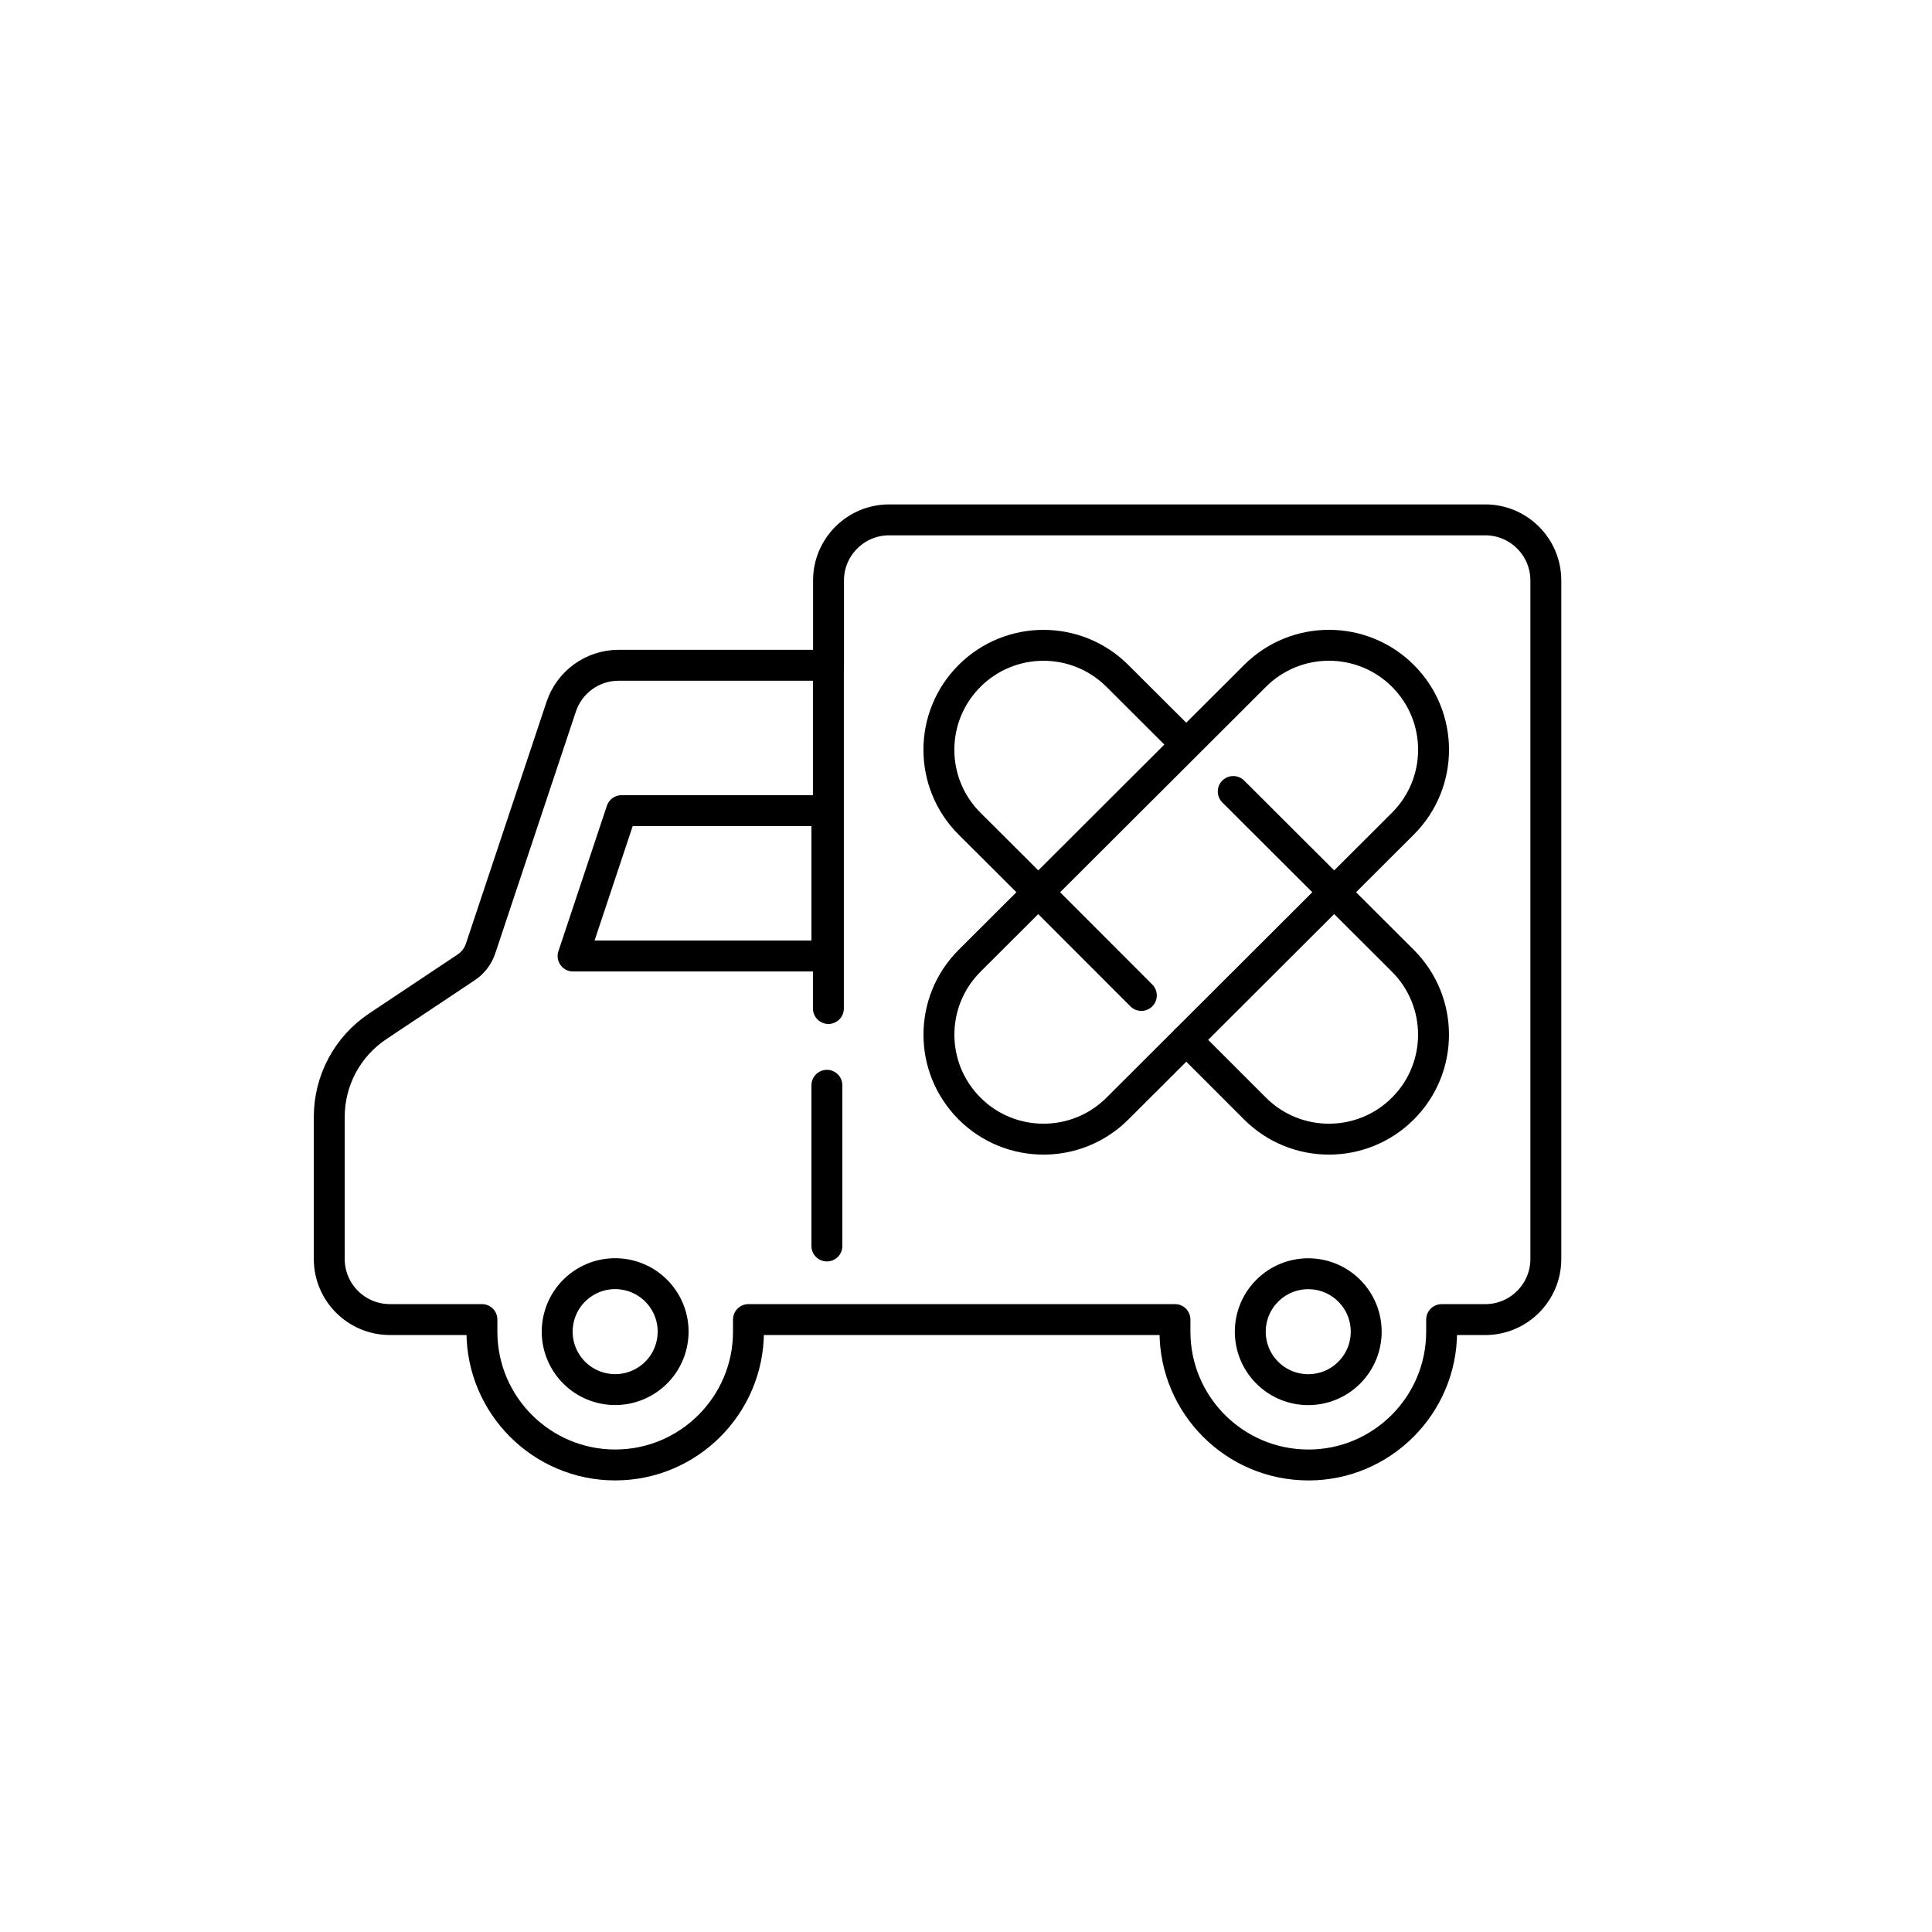 <?xml version="1.0" encoding="UTF-8"?>
<svg id="Layer_1" data-name="Layer 1" xmlns="http://www.w3.org/2000/svg" viewBox="0 0 500 500">
  <defs>
    <style>
      .cls-1 {
        fill: none;
        stroke: #000;
        stroke-linecap: round;
        stroke-linejoin: round;
        stroke-width: 8px;
      }
    </style>
  </defs>
  <circle class="cls-1" cx="338.57" cy="344.64" r="15" transform="translate(-144.53 340.35) rotate(-45)"/>
  <circle class="cls-1" cx="159.2" cy="344.64" r="15" transform="translate(-212.79 420.4) rotate(-76.72)"/>
  <path class="cls-1" d="m338.57,379.13c-19.02,0-34.49-15.47-34.49-34.49v-3.14h-110.38v3.14c0,19.02-15.47,34.49-34.49,34.49s-34.49-15.47-34.49-34.49v-3.14h-23.83c-8.65,0-15.68-7.03-15.68-15.68v-36.75c0-9.46,4.7-18.24,12.57-23.48l22.88-15.25c1.73-1.14,3.05-2.87,3.71-4.85l20.87-62.6c2.14-6.41,8.12-10.72,14.88-10.72h54.3v-21.95c0-8.65,7.03-15.68,15.68-15.68h154.28c8.65,0,15.68,7.03,15.68,15.68v175.61c0,8.65-7.03,15.68-15.68,15.68h-11.29v3.14c0,19.02-15.47,34.49-34.49,34.49Zm-190.26-131.71h65.69v-37.63h-53.14l-12.54,37.63Z"/>
  <line class="cls-1" x1="214.39" y1="261" x2="214.39" y2="172"/>
  <g>
    <path class="cls-1" d="m319.16,204.84l43.9,43.81c10.58,10.56,10.58,27.69,0,38.25h0c-10.57,10.55-27.69,10.55-38.26,0l-17.79-17.79"/>
    <path class="cls-1" d="m250.93,286.9h0c-10.58-10.56-10.58-27.69,0-38.25l73.88-73.74c10.57-10.55,27.69-10.55,38.26,0h0c10.58,10.56,10.58,27.69,0,38.25l-73.88,73.74c-10.57,10.55-27.69,10.55-38.26,0Z"/>
    <path class="cls-1" d="m295.38,257.62l-33-33.03-11.46-11.42c-10.58-10.56-10.58-27.69,0-38.25h0c10.57-10.55,27.69-10.55,38.26,0l15.97,15.93"/>
  </g>
  <line class="cls-1" x1="214" y1="280.87" x2="214" y2="322.46"/>
</svg>